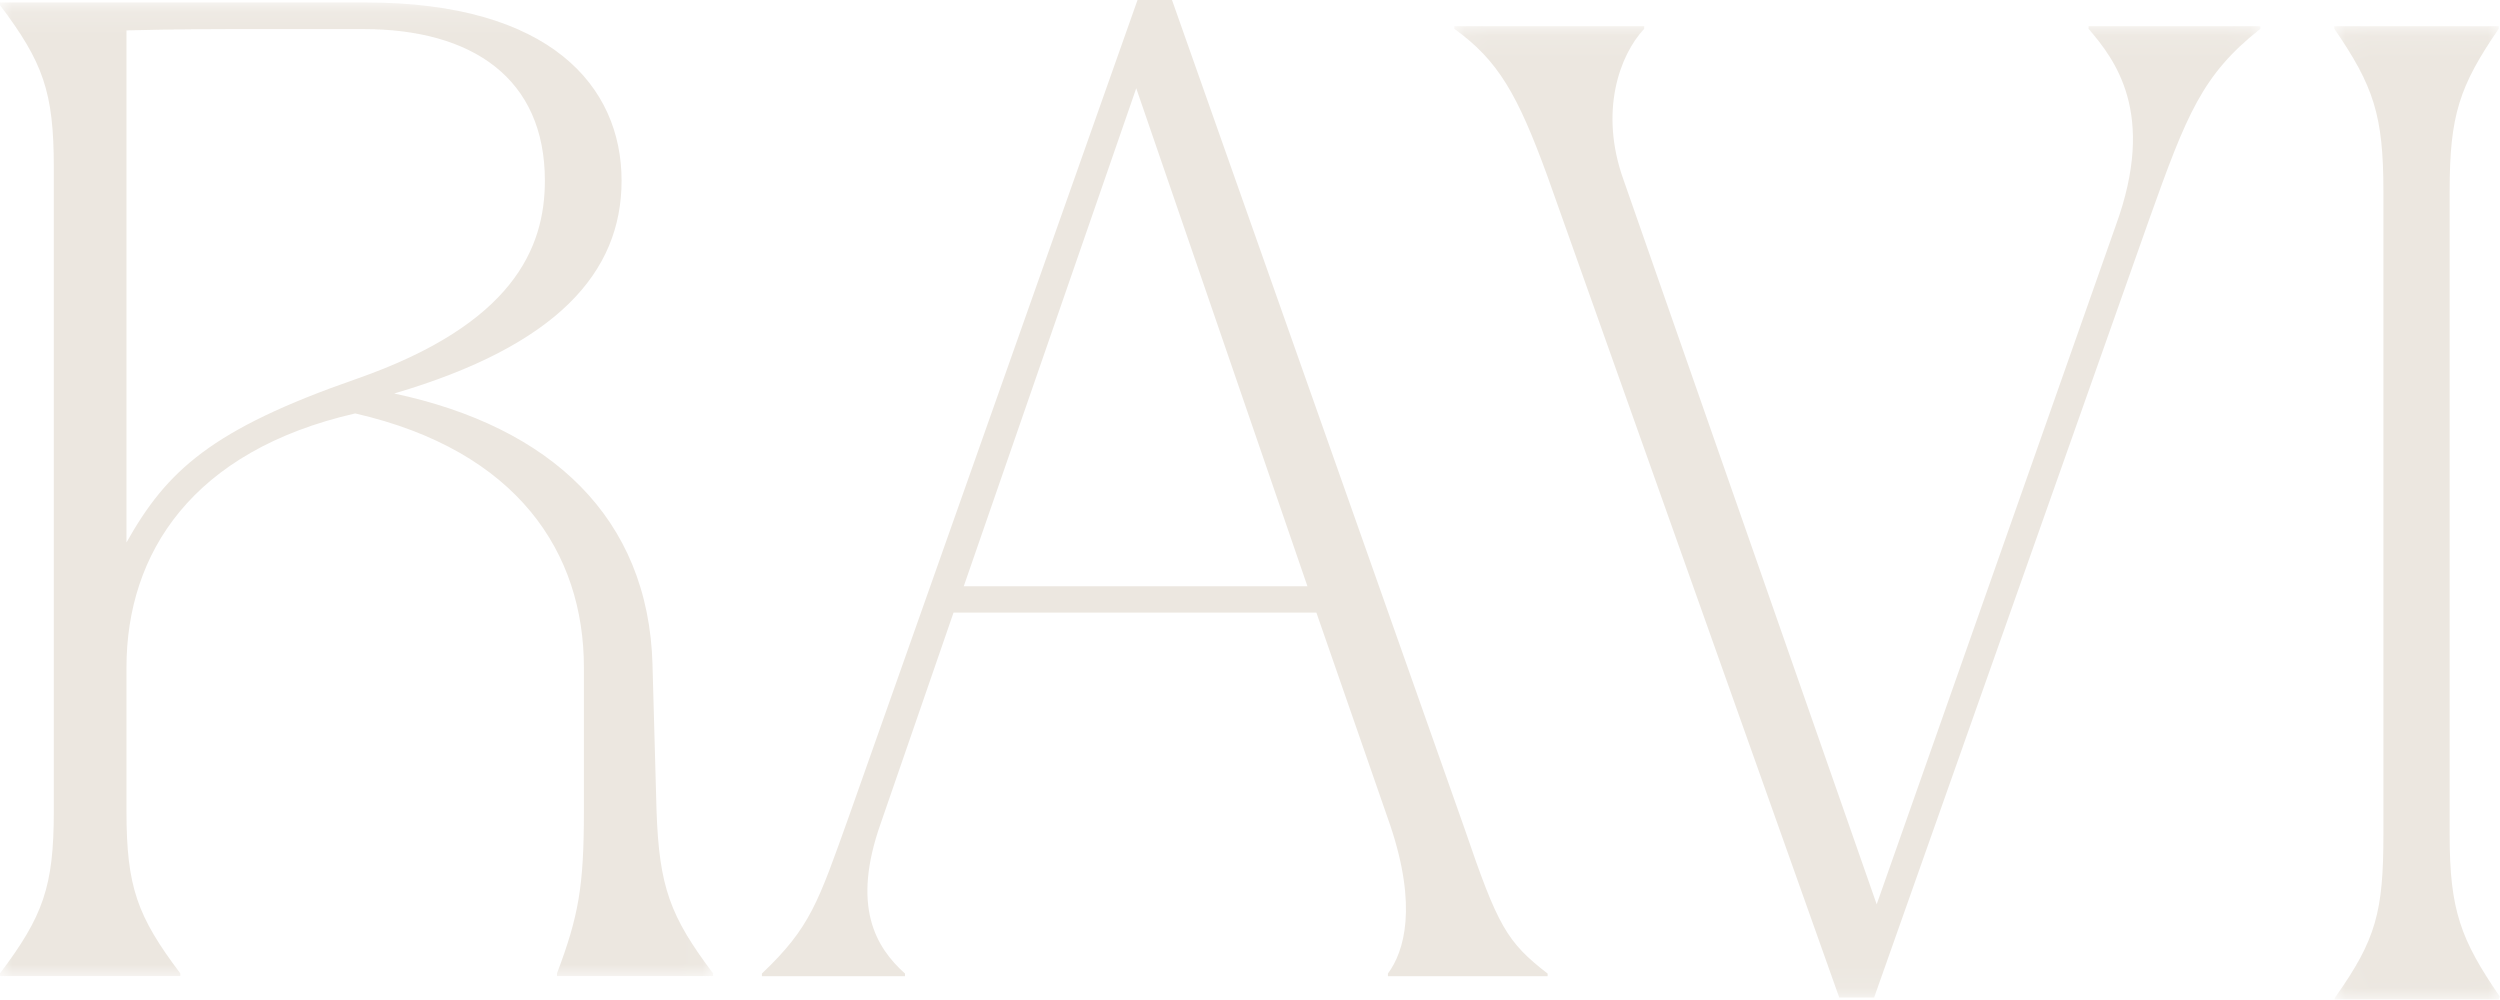 <?xml version="1.0" encoding="UTF-8"?> <svg xmlns="http://www.w3.org/2000/svg" width="105" height="42" fill="none"><path fill-rule="evenodd" clip-rule="evenodd" d="M47.722 3.707l7.19 20.915H40.478l7.244-20.915zM38.01 41v-.11c-1.234-1.108-2.254-2.823-1.02-6.308l3.059-8.854h15.239l3.112 8.964c1.127 3.375.59 5.257-.107 6.197V41H65v-.11c-1.717-1.328-2.092-1.992-3.488-6.087L49.224 0h-1.448L35.649 34.305c-1.288 3.597-1.61 4.648-3.649 6.584V41h6.01z" fill="#ECE7E0"></path><mask id="mask0" maskUnits="userSpaceOnUse" x="98" y="1" width="7" height="41"><path fill-rule="evenodd" clip-rule="evenodd" d="M98.043 1.1h6.954v40.875h-6.954V1.1z" fill="#fff"></path></mask><g mask="url(#mask0)"><path fill-rule="evenodd" clip-rule="evenodd" d="M98.094 41.864l-.051.111h6.902l.052-.111c-1.649-2.402-2.112-3.63-2.112-6.813V8.023c0-3.183.412-4.411 2.06-6.812V1.1h-6.902v.112c1.649 2.4 2.06 3.63 2.06 6.812v27.027c0 3.238-.309 4.411-2.009 6.813z" fill="#ECE7E0"></path></g><mask id="mask1" maskUnits="userSpaceOnUse" x="61" y="1" width="34" height="41"><path fill-rule="evenodd" clip-rule="evenodd" d="M61.08 1.099h33.856v40.797H61.08V1.1z" fill="#fff"></path></mask><g mask="url(#mask1)"><path fill-rule="evenodd" clip-rule="evenodd" d="M77.248 41.896h1.465L90.27 9.203c1.574-4.41 2.225-6.064 4.666-7.994V1.1H87.72v.11c1.085 1.269 2.876 3.528 1.14 8.27L78.821 37.982 68.187 7.55c-1.03-2.867-.162-5.237.868-6.34V1.1H61.08v.11c1.844 1.324 2.659 2.757 3.907 6.175l12.261 34.512z" fill="#ECE7E0"></path></g><mask id="mask2" maskUnits="userSpaceOnUse" x="0" y="0" width="30" height="41"><path fill-rule="evenodd" clip-rule="evenodd" d="M0 .104h29.948v40.89H0V.104z" fill="#fff"></path></mask><g mask="url(#mask2)"><path fill-rule="evenodd" clip-rule="evenodd" d="M27.406 27.922c-.17-6.2-4.295-9.999-10.85-11.395 6.838-2.011 9.55-5.084 9.55-8.938 0-3.966-2.995-7.485-10.736-7.485H0v.111C1.808 2.617 2.26 3.846 2.26 7.03v27.037c0 3.184-.452 4.413-2.26 6.815v.112h7.572v-.112c-1.808-2.402-2.26-3.63-2.26-6.815v-6.033c0-4.804 2.768-9.105 9.606-10.67 6.837 1.565 9.606 5.866 9.606 10.67v6.033c0 3.184-.226 4.413-1.13 6.815v.112h6.555v-.112c-1.809-2.402-2.26-3.63-2.374-6.815l-.17-6.145zM5.312 1.277c2.09-.056 3.899-.056 5.368-.056h4.577c4.577 0 7.628 2.067 7.628 6.368 0 2.849-1.356 6.033-7.91 8.323-6.103 2.123-7.968 3.855-9.663 6.871V1.277z" fill="#ECE7E0"></path></g></svg> 
